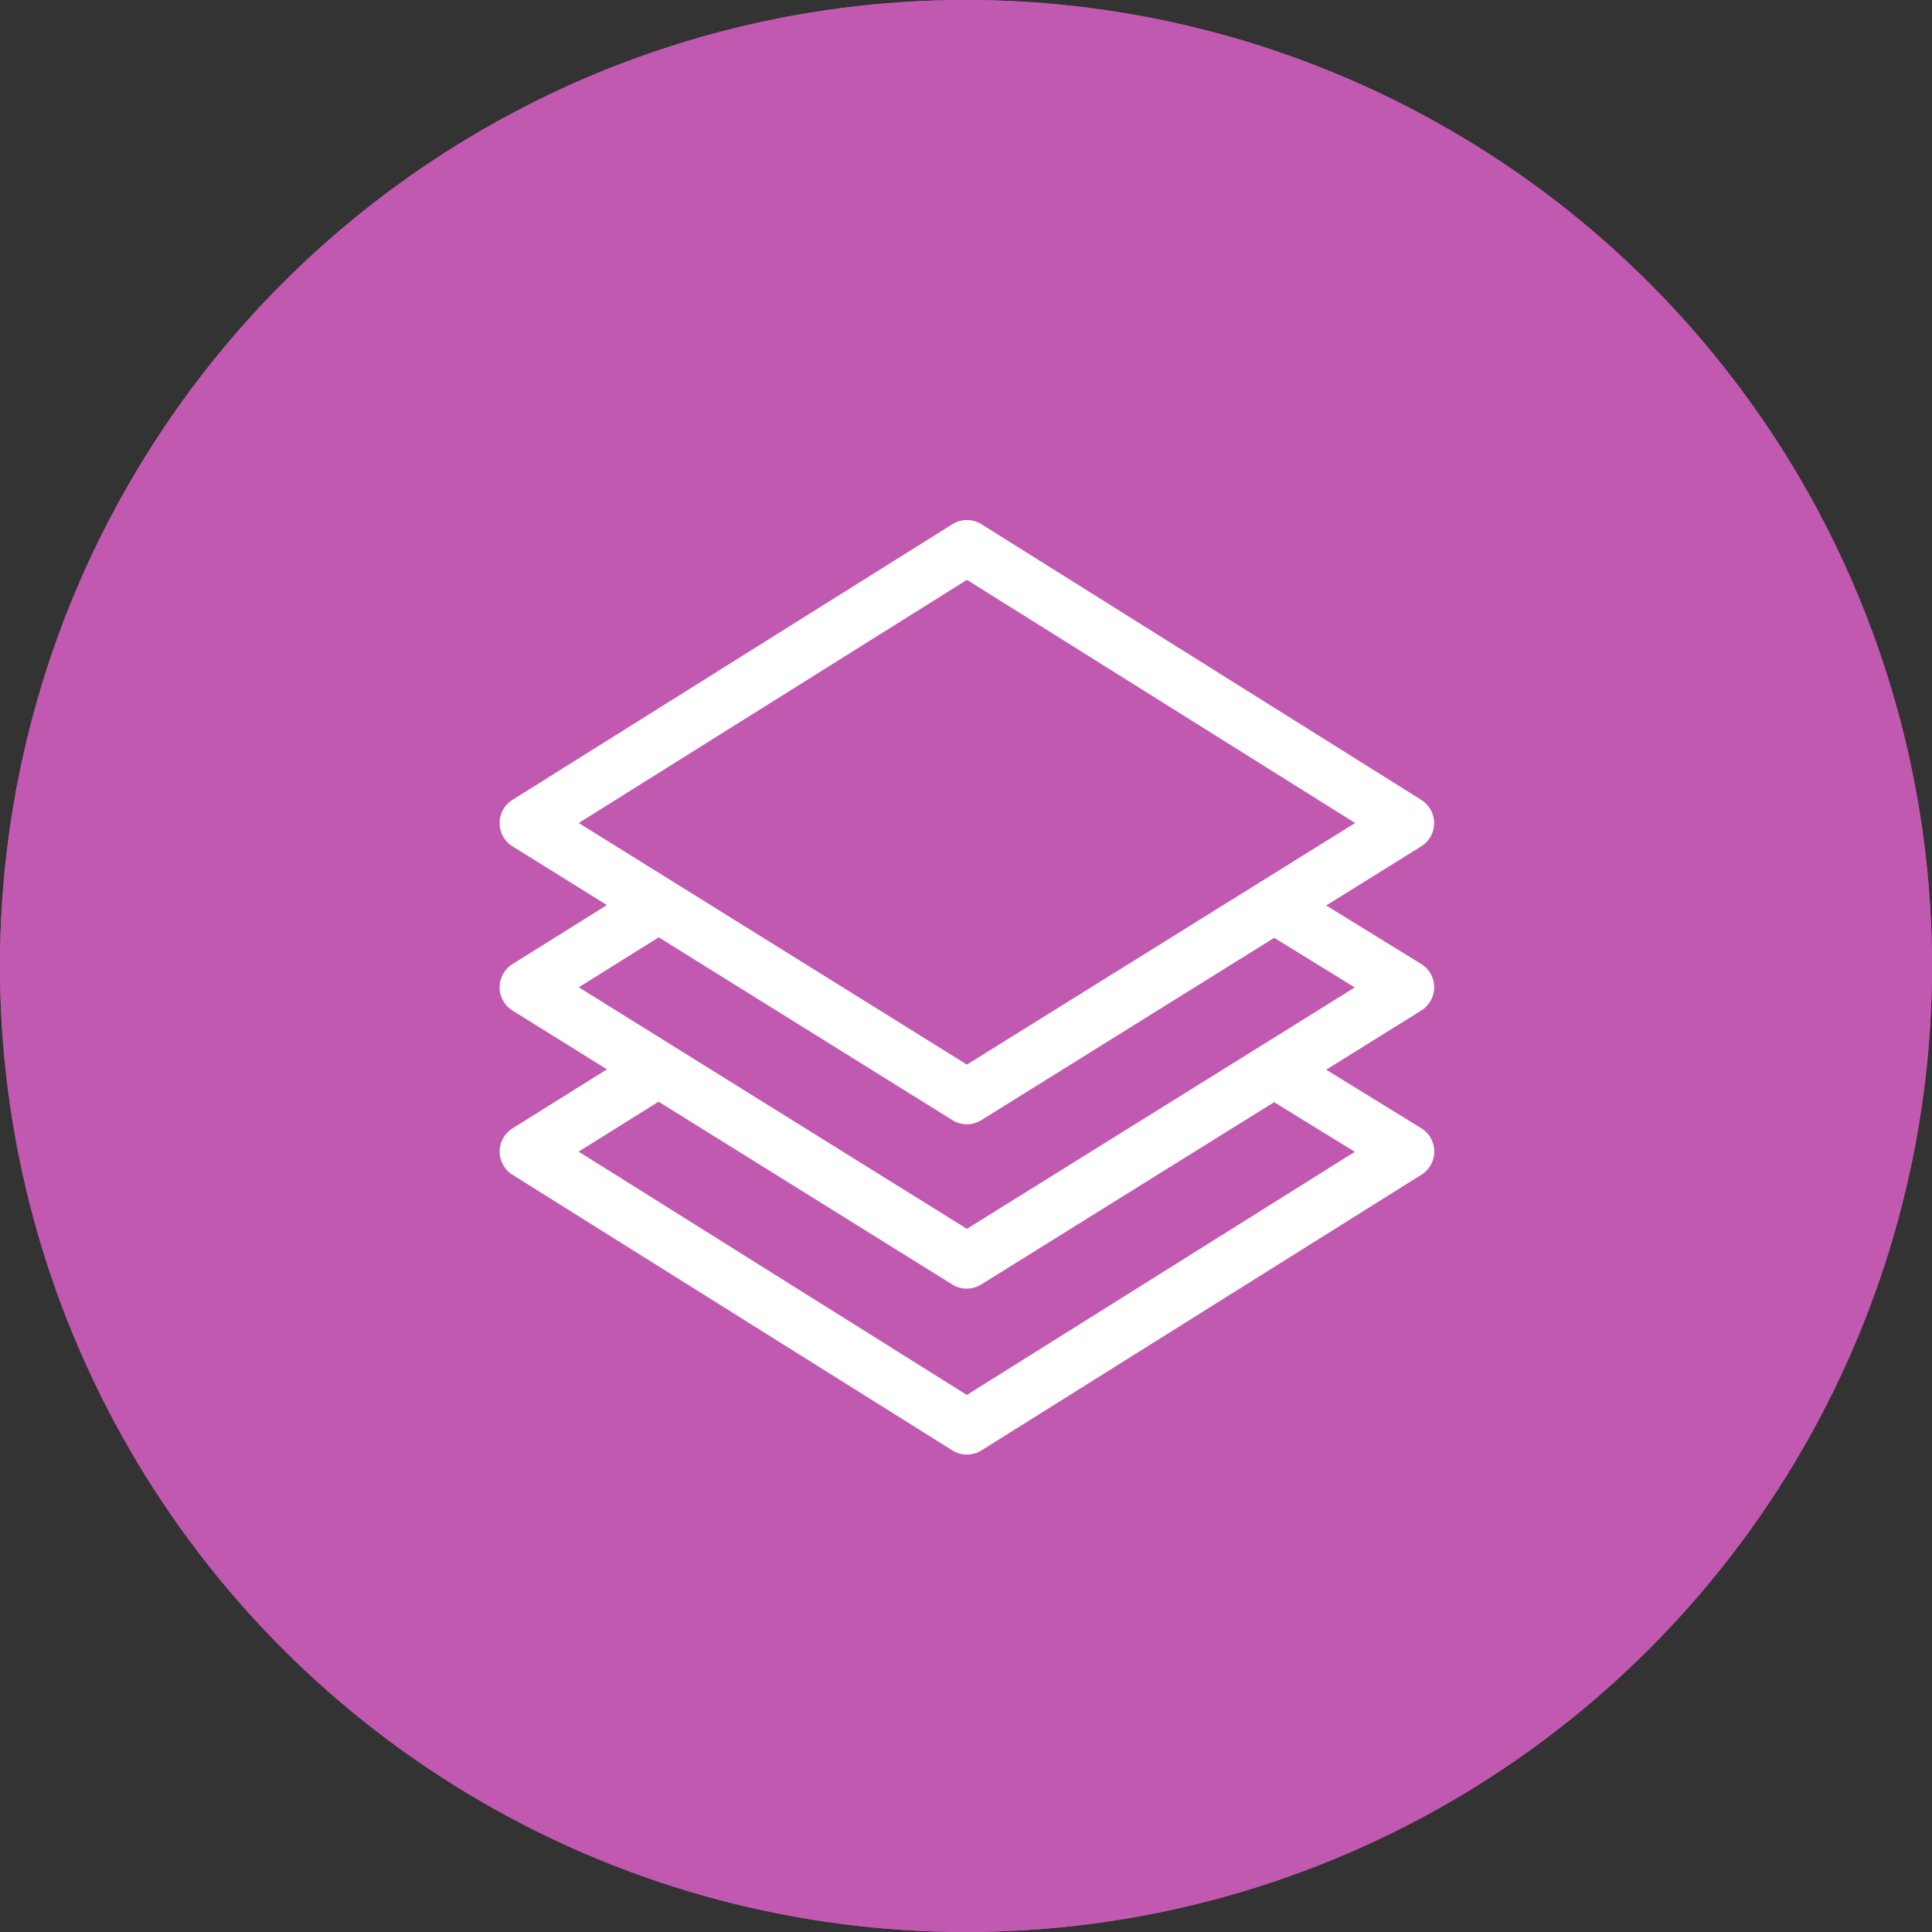 <svg xmlns="http://www.w3.org/2000/svg" width="58" height="58" viewBox="0 0 58 58">
  <rect x="0" y="0" width="58" height="58" fill="#333333" stroke="none"/>
  <g id="Group_131" data-name="Group 131" transform="translate(-57 -253)">
    <g id="Ellipse_46" data-name="Ellipse 46" transform="translate(57 253)" fill="#c259b1" stroke="#c259b1" stroke-width="1">
      <circle cx="29" cy="29" r="29" stroke="none"/>
      <circle cx="29" cy="29" r="28.5" fill="none"/>
    </g>
    <g id="layers" transform="translate(72 268.613)">
      <g id="Group_45" data-name="Group 45" transform="translate(0 0)">
        <path id="Path_40" data-name="Path 40" d="M28.055,14.026a.822.822,0,0,0-.391-.7L24.813,11.57l2.854-1.776a.822.822,0,0,0,0-1.394L14.464.125a.822.822,0,0,0-.873,0L.385,8.4a.822.822,0,0,0,0,1.394l2.835,1.764L.386,13.33a.822.822,0,0,0,0,1.395L3.222,16.49.386,18.262a.822.822,0,0,0,0,1.393l13.205,8.274a.822.822,0,0,0,.873,0l13.205-8.274a.822.822,0,0,0-.005-1.4L24.813,16.5l2.854-1.776A.822.822,0,0,0,28.055,14.026ZM2.374,9.094l11.654-7.3,11.654,7.3L14.027,16.347Zm23.3,9.871-11.648,7.3L2.371,18.96l2.4-1.5,8.817,5.488a.822.822,0,0,0,.869,0l8.793-5.473ZM14.027,21.278,2.375,14.026l2.4-1.5,8.817,5.488a.822.822,0,0,0,.869,0l8.793-5.473,2.418,1.49Z" transform="translate(0 0)" fill="#fff"/>
      </g>
    </g>
  </g>
</svg>
